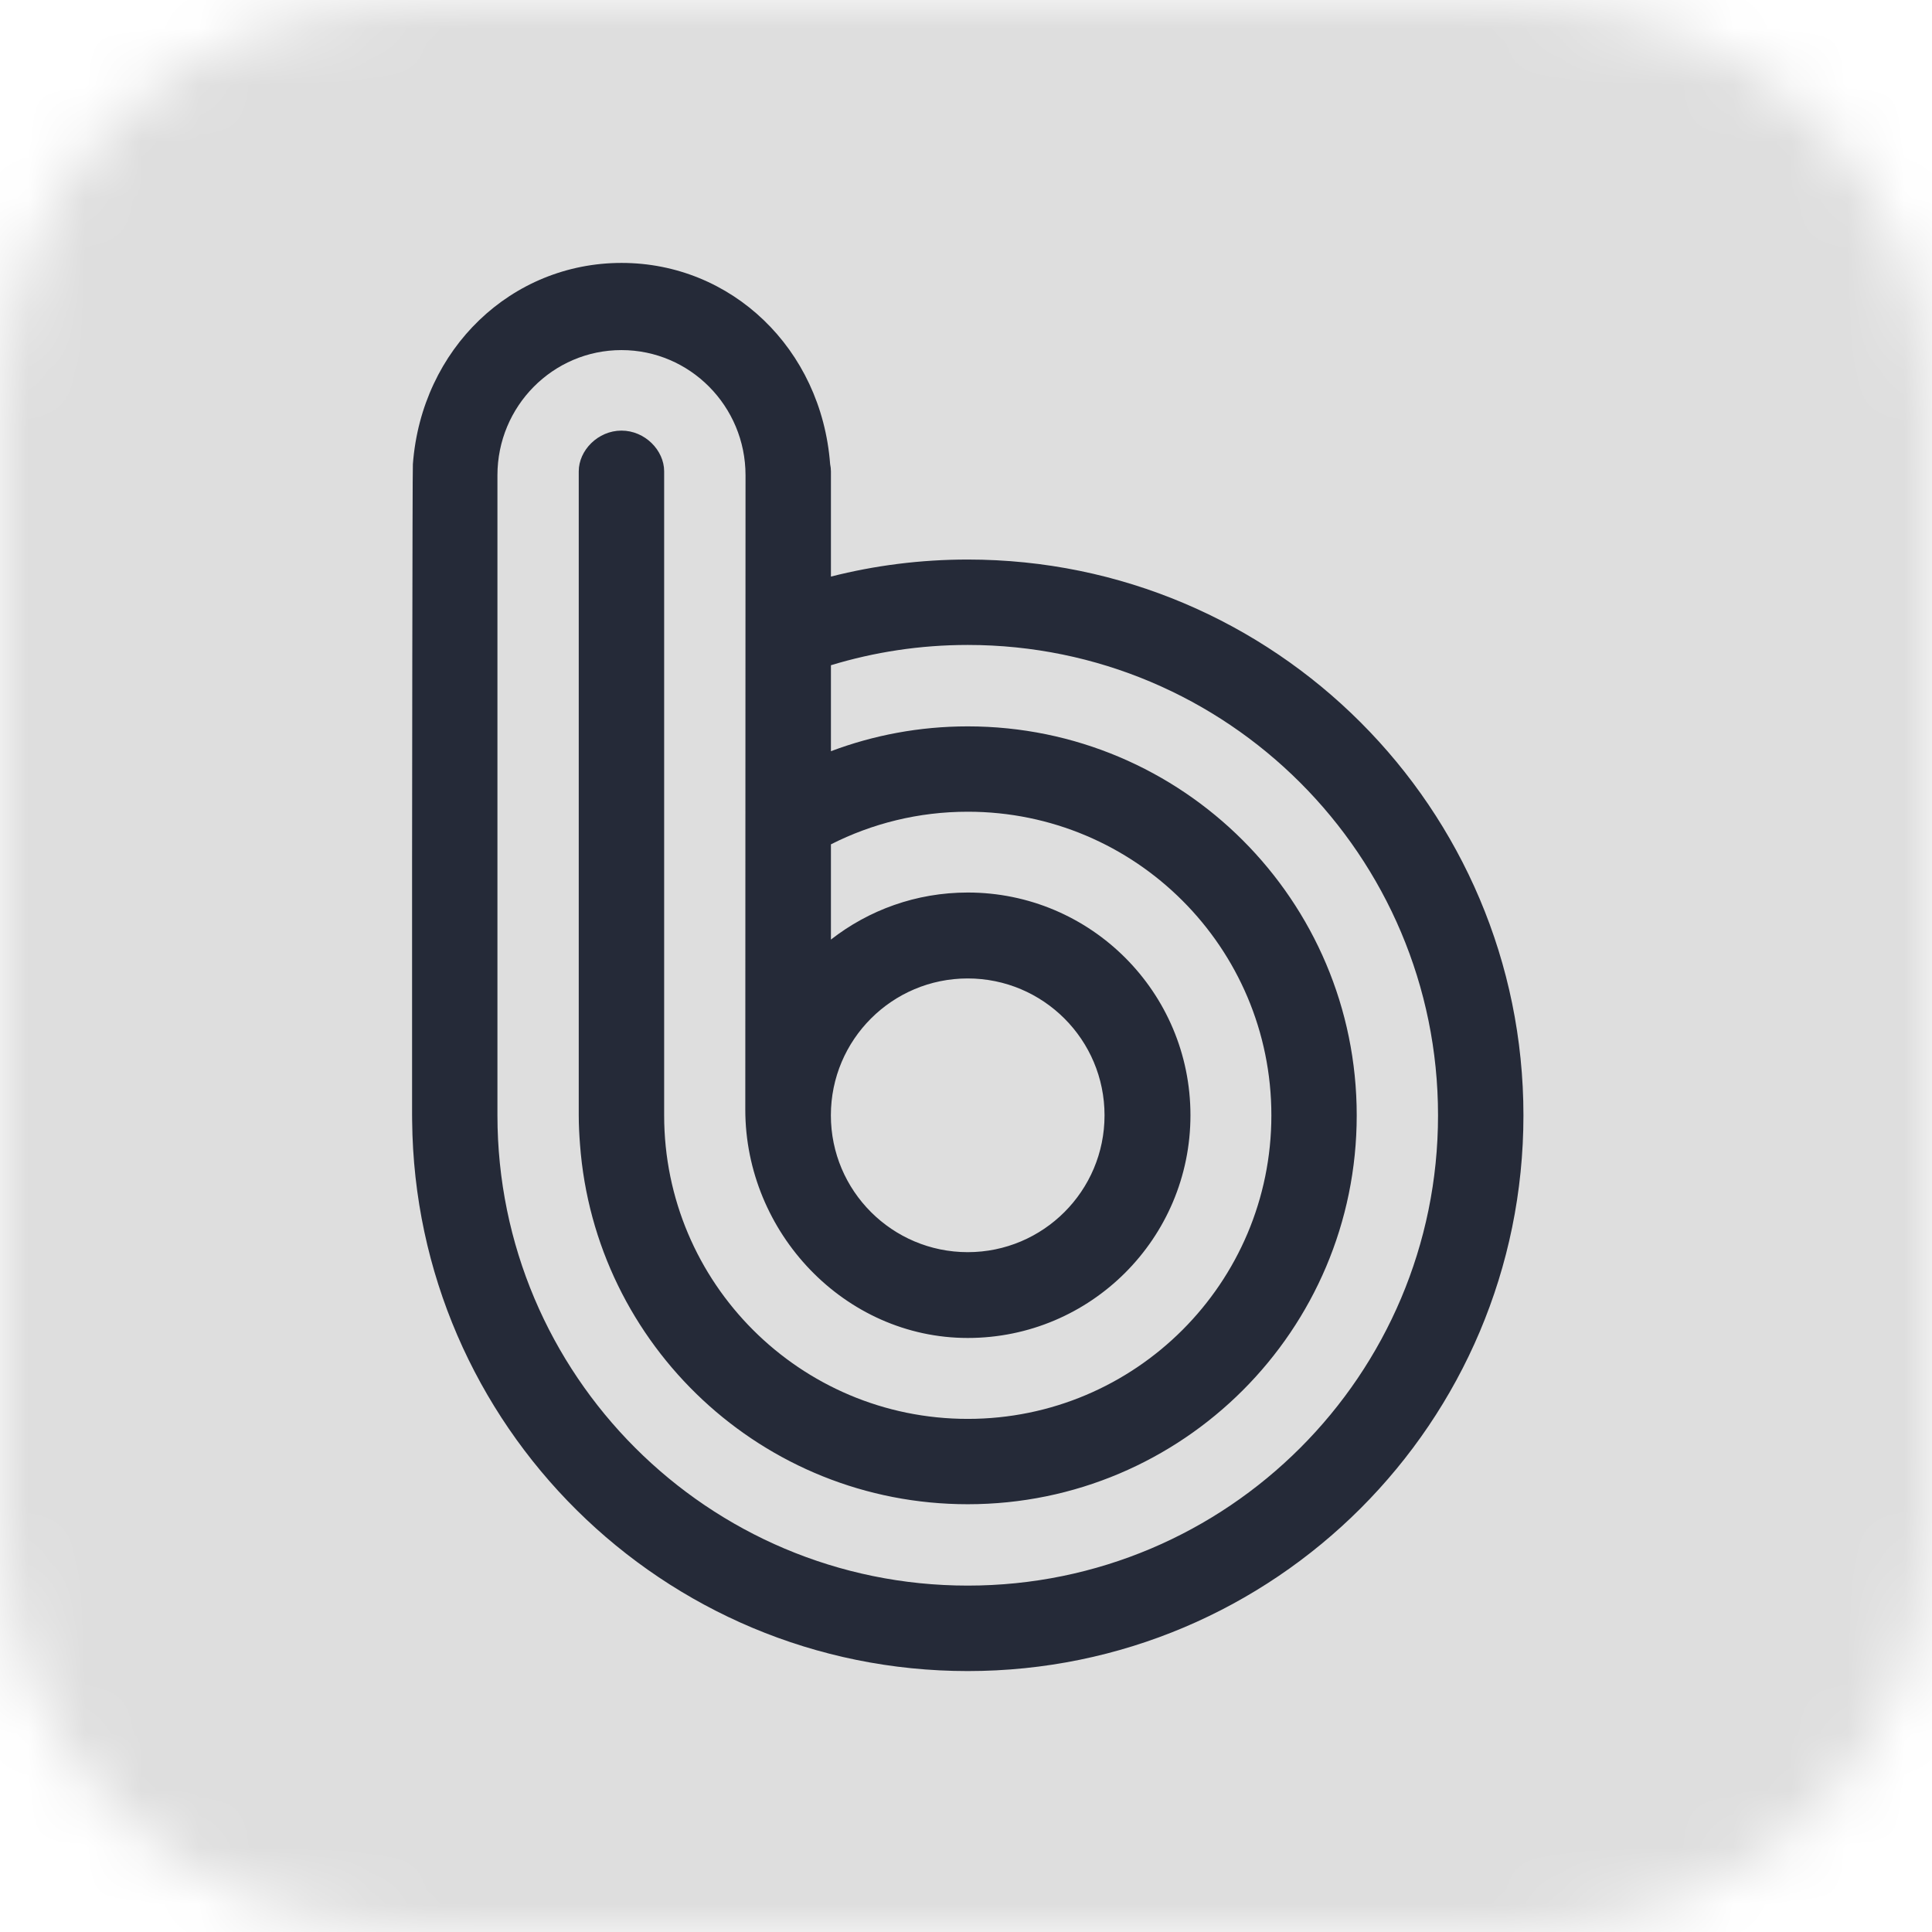 <svg width="34" height="34" viewBox="0 0 34 34" fill="none" xmlns="http://www.w3.org/2000/svg">
<g clip-path="url(#clip0_2709_2696)">
<mask id="mask0_2709_2696" style="mask-type:luminance" maskUnits="userSpaceOnUse" x="0" y="0" width="34" height="34">
<path d="M17 0H7.627C3.063 0 0 3.093 0 7.302V17V26.698C0 30.907 3.063 34 7.627 34H17H26.373C30.937 34 34 30.907 34 26.698V17V7.302C34 3.093 30.937 0 26.373 0H17Z" fill="white"/>
</mask>
<g mask="url(#mask0_2709_2696)">
<path d="M34 0H0V34H34V0Z" fill="#DEDEDE"/>
</g>
<path d="M17.031 9.847C16.2 9.847 15.393 9.951 14.623 10.147V8.493V8.294C14.623 8.253 14.618 8.211 14.609 8.168C14.455 6.132 12.871 4.627 10.938 4.627C9.004 4.627 7.42 6.132 7.266 8.168C7.257 8.211 7.252 15.127 7.252 15.127V19.628C7.252 19.66 7.253 19.69 7.253 19.723C7.304 25.081 11.662 29.408 17.031 29.408C22.431 29.408 26.81 25.029 26.81 19.629C26.81 14.229 22.43 9.847 17.031 9.847ZM17.031 27.904C12.46 27.904 8.754 24.198 8.754 19.626V8.364C8.754 7.148 9.731 6.161 10.937 6.161C12.142 6.161 13.12 7.148 13.12 8.364L13.116 19.528C13.116 21.692 14.865 23.546 17.031 23.546C19.195 23.546 20.95 21.791 20.95 19.626C20.95 17.462 19.195 15.707 17.031 15.707C16.122 15.707 15.287 16.017 14.623 16.535V14.859C15.347 14.492 16.165 14.285 17.031 14.285C19.982 14.285 22.374 16.677 22.374 19.628C22.374 22.578 19.982 24.97 17.031 24.97C14.08 24.97 11.688 22.578 11.688 19.628V8.294C11.688 7.927 11.352 7.578 10.937 7.578C10.522 7.578 10.185 7.927 10.185 8.294V19.628C10.185 19.8 10.194 19.969 10.207 20.138C10.468 23.679 13.422 26.472 17.031 26.472C20.811 26.472 23.876 23.407 23.876 19.628C23.876 15.848 20.811 12.783 17.031 12.783C16.183 12.783 15.372 12.938 14.623 13.22V11.707C15.386 11.475 16.193 11.35 17.031 11.35C21.601 11.35 25.307 15.056 25.307 19.628C25.307 24.198 21.601 27.904 17.031 27.904ZM14.622 19.628C14.622 18.297 15.701 17.219 17.03 17.219C18.359 17.219 19.438 18.297 19.438 19.628C19.438 20.958 18.359 22.036 17.03 22.036C15.701 22.035 14.622 20.957 14.622 19.628Z" fill="#252A38"/>
</g>
<defs>
<clipPath id="clip0_2709_2696">
<rect width="34" height="34" fill="white"/>
</clipPath>
</defs>
</svg>
